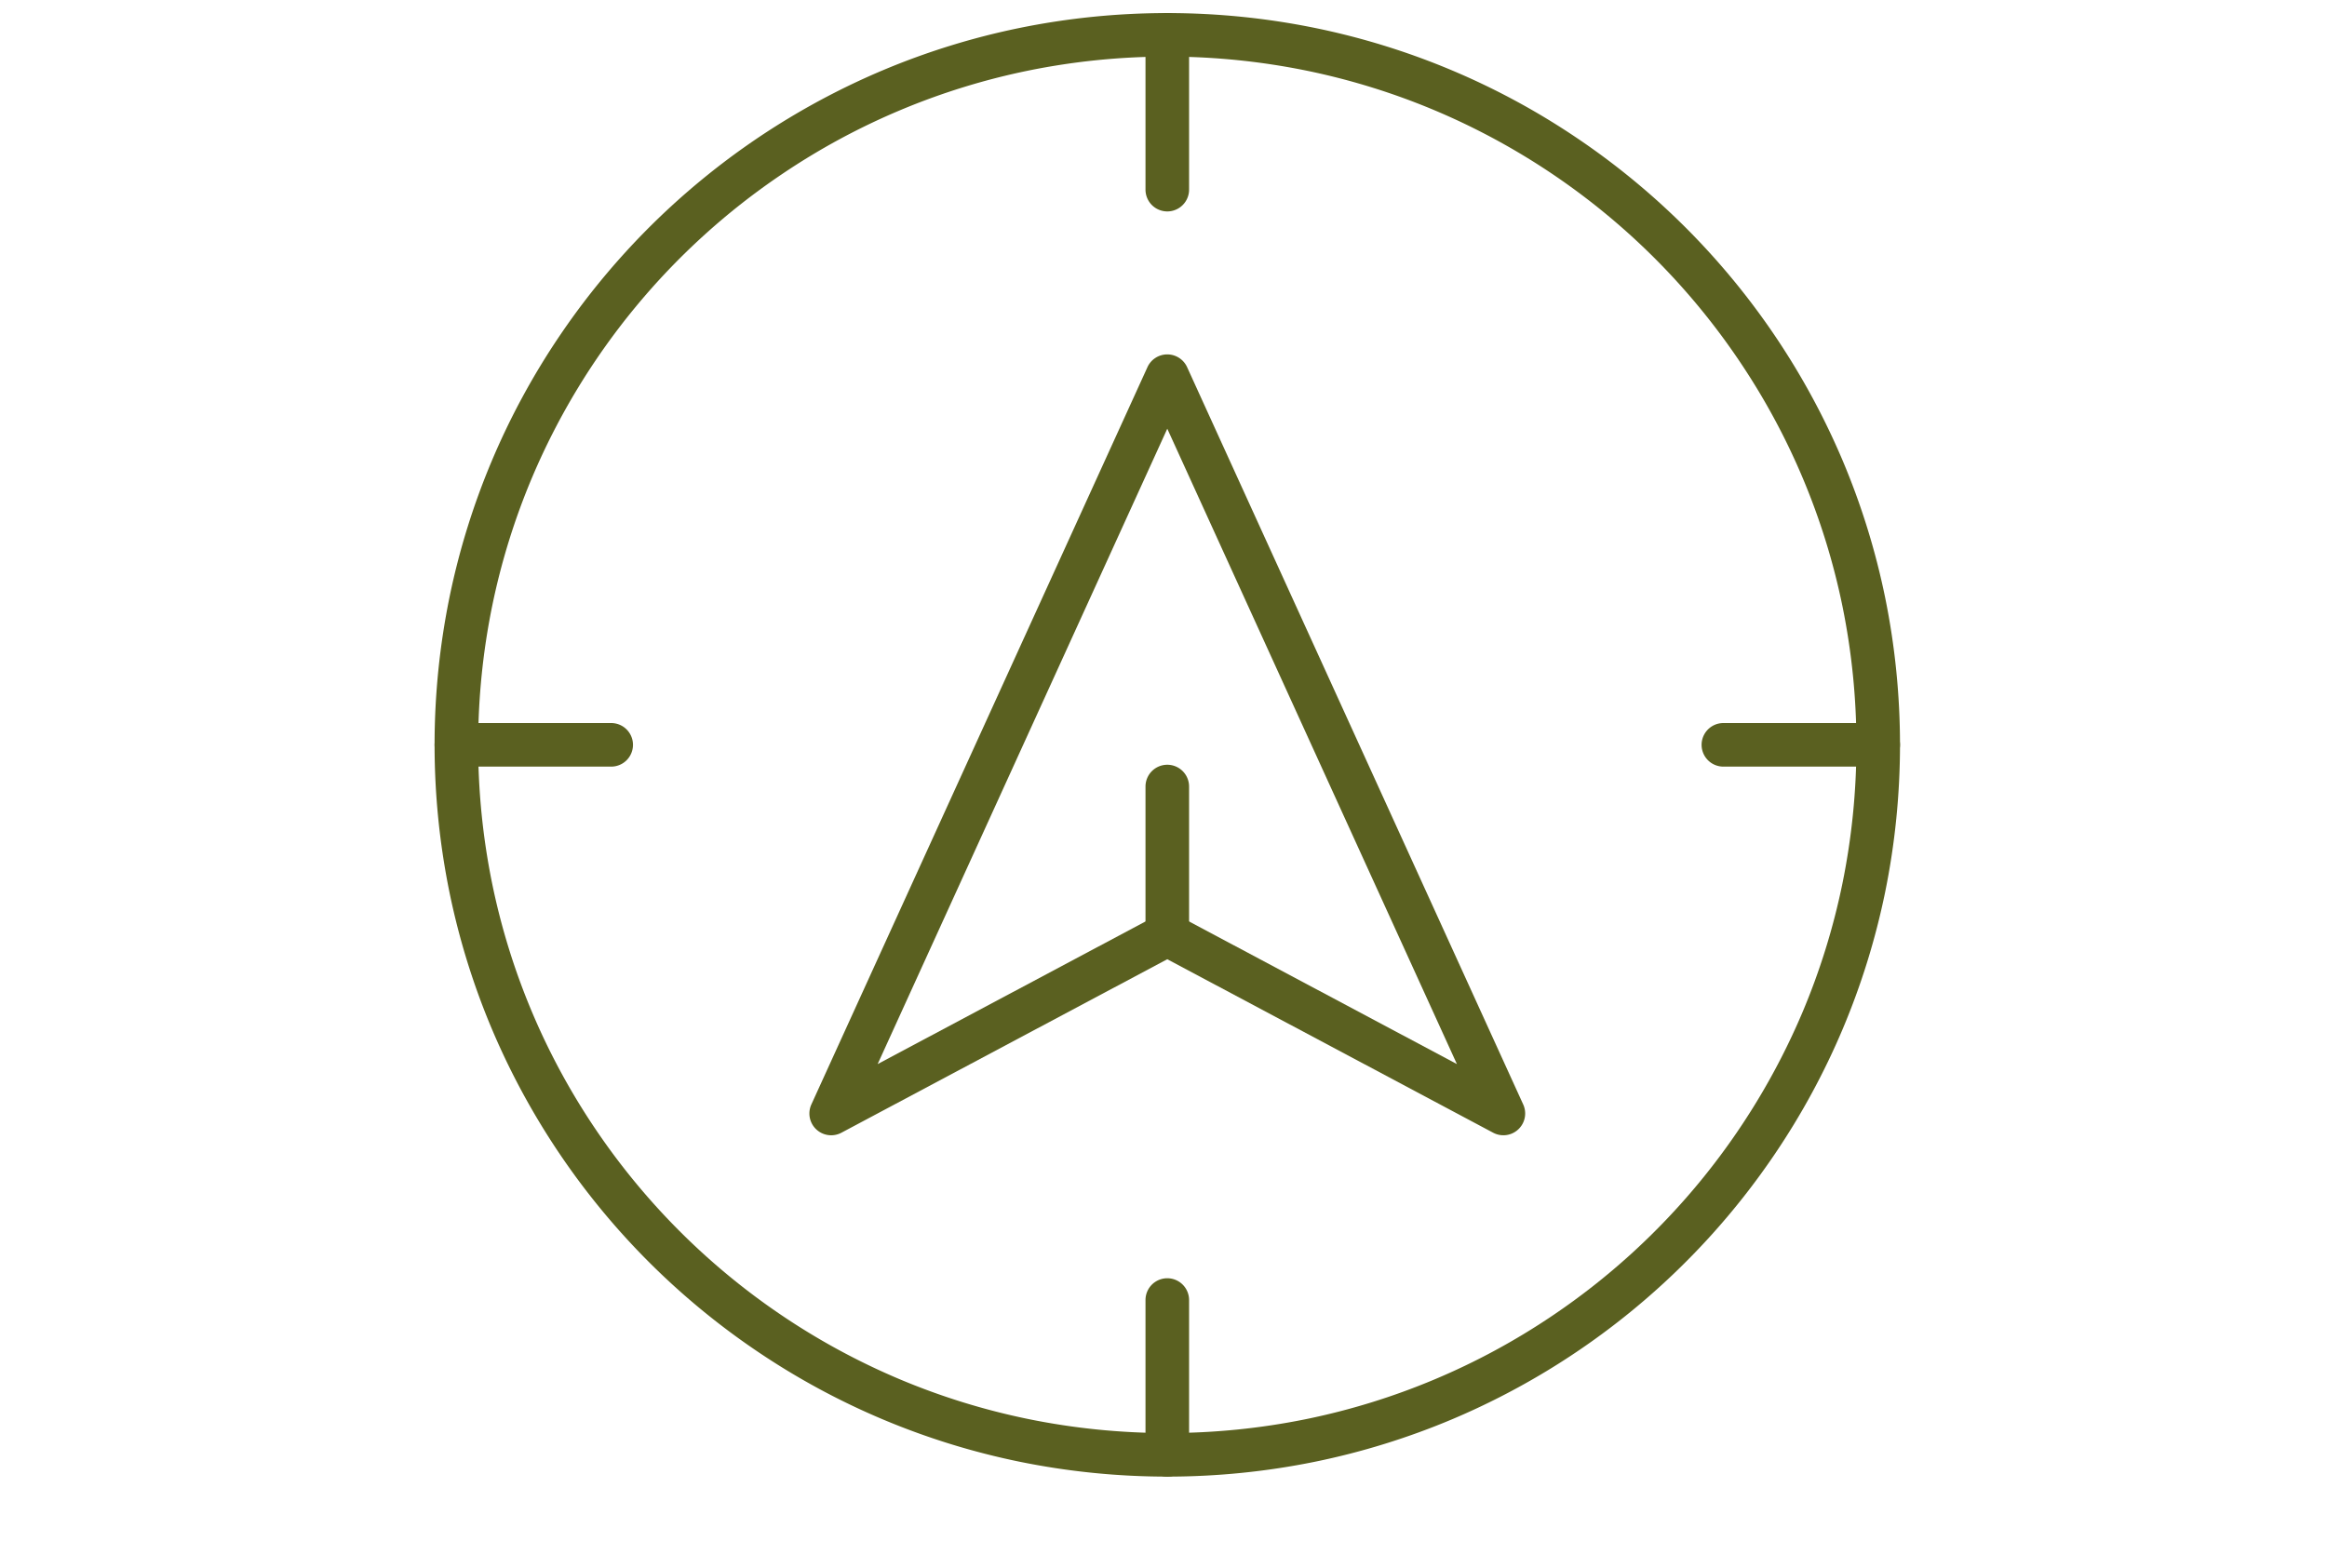 <svg xmlns="http://www.w3.org/2000/svg" width="267" height="180" viewBox="0 0 267 180"><g transform="translate(-827 -6627)"><g transform="translate(879.364 6631)"><path d="M81.571-2.5A84.763,84.763,0,0,1,98.511-.794a83.67,83.67,0,0,1,30.066,12.638,84.234,84.234,0,0,1,30.457,36.948,83.518,83.518,0,0,1,4.9,15.769,84.693,84.693,0,0,1,0,33.847,83.492,83.492,0,0,1-12.652,30.036A84.3,84.3,0,0,1,114.3,158.869a83.728,83.728,0,0,1-15.784,4.894,84.952,84.952,0,0,1-33.88,0,83.67,83.67,0,0,1-30.066-12.638A84.234,84.234,0,0,1,4.108,114.177a83.518,83.518,0,0,1-4.9-15.769,84.693,84.693,0,0,1,0-33.847A83.492,83.492,0,0,1,11.86,34.525,84.3,84.3,0,0,1,48.847,4.1,83.728,83.728,0,0,1,64.631-.794,84.763,84.763,0,0,1,81.571-2.5Zm0,162.969a79.753,79.753,0,0,0,15.939-1.6,78.671,78.671,0,0,0,28.27-11.884,79.234,79.234,0,0,0,28.65-34.753A78.5,78.5,0,0,0,159.036,97.4a79.693,79.693,0,0,0,0-31.841,78.493,78.493,0,0,0-11.9-28.238,79.3,79.3,0,0,0-34.791-28.62A78.719,78.719,0,0,0,97.51,4.1a79.953,79.953,0,0,0-31.877,0,78.671,78.671,0,0,0-28.27,11.884A79.234,79.234,0,0,0,8.712,50.742,78.5,78.5,0,0,0,4.106,65.564a79.693,79.693,0,0,0,0,31.841A78.493,78.493,0,0,0,16,125.643a79.3,79.3,0,0,0,34.791,28.62,78.719,78.719,0,0,0,14.839,4.6A79.753,79.753,0,0,0,81.571,160.469Z" fill="#5a6020"/><path d="M0,20.265a2.5,2.5,0,0,1-2.5-2.5V0A2.5,2.5,0,0,1,0-2.5,2.5,2.5,0,0,1,2.5,0V17.765A2.5,2.5,0,0,1,0,20.265Z" transform="translate(81.571)" fill="#5a6020"/><path d="M17.765,2.5H0A2.5,2.5,0,0,1-2.5,0,2.5,2.5,0,0,1,0-2.5H17.765a2.5,2.5,0,0,1,2.5,2.5A2.5,2.5,0,0,1,17.765,2.5Z" transform="translate(145.377 81.484)" fill="#5a6020"/><path d="M0,20.265a2.5,2.5,0,0,1-2.5-2.5V0A2.5,2.5,0,0,1,0-2.5,2.5,2.5,0,0,1,2.5,0V17.765A2.5,2.5,0,0,1,0,20.265Z" transform="translate(81.571 145.204)" fill="#5a6020"/><path d="M17.764,2.5H0A2.5,2.5,0,0,1-2.5,0,2.5,2.5,0,0,1,0-2.5H17.764a2.5,2.5,0,0,1,2.5,2.5A2.5,2.5,0,0,1,17.764,2.5Z" transform="translate(0 81.484)" fill="#5a6020"/><path d="M100.117,53.924a2.5,2.5,0,0,1,2.275,1.463l38.564,84.62a2.5,2.5,0,0,1-3.45,3.243l-37.389-19.909L62.728,143.251a2.5,2.5,0,0,1-3.45-3.243l38.564-84.62A2.5,2.5,0,0,1,100.117,53.924Zm33.232,81.449-33.232-72.92-33.232,72.92L98.942,118.3a2.5,2.5,0,0,1,2.35,0Z" transform="translate(-18.547 -17.25)" fill="#5a6020"/><path d="M0,19.519a2.5,2.5,0,0,1-2.5-2.5V0A2.5,2.5,0,0,1,0-2.5,2.5,2.5,0,0,1,2.5,0V17.019A2.5,2.5,0,0,1,0,19.519Z" transform="translate(81.571 86.27)" fill="#5a6020"/></g><rect width="267" height="180" transform="translate(827 6627)" fill="none"/></g></svg>